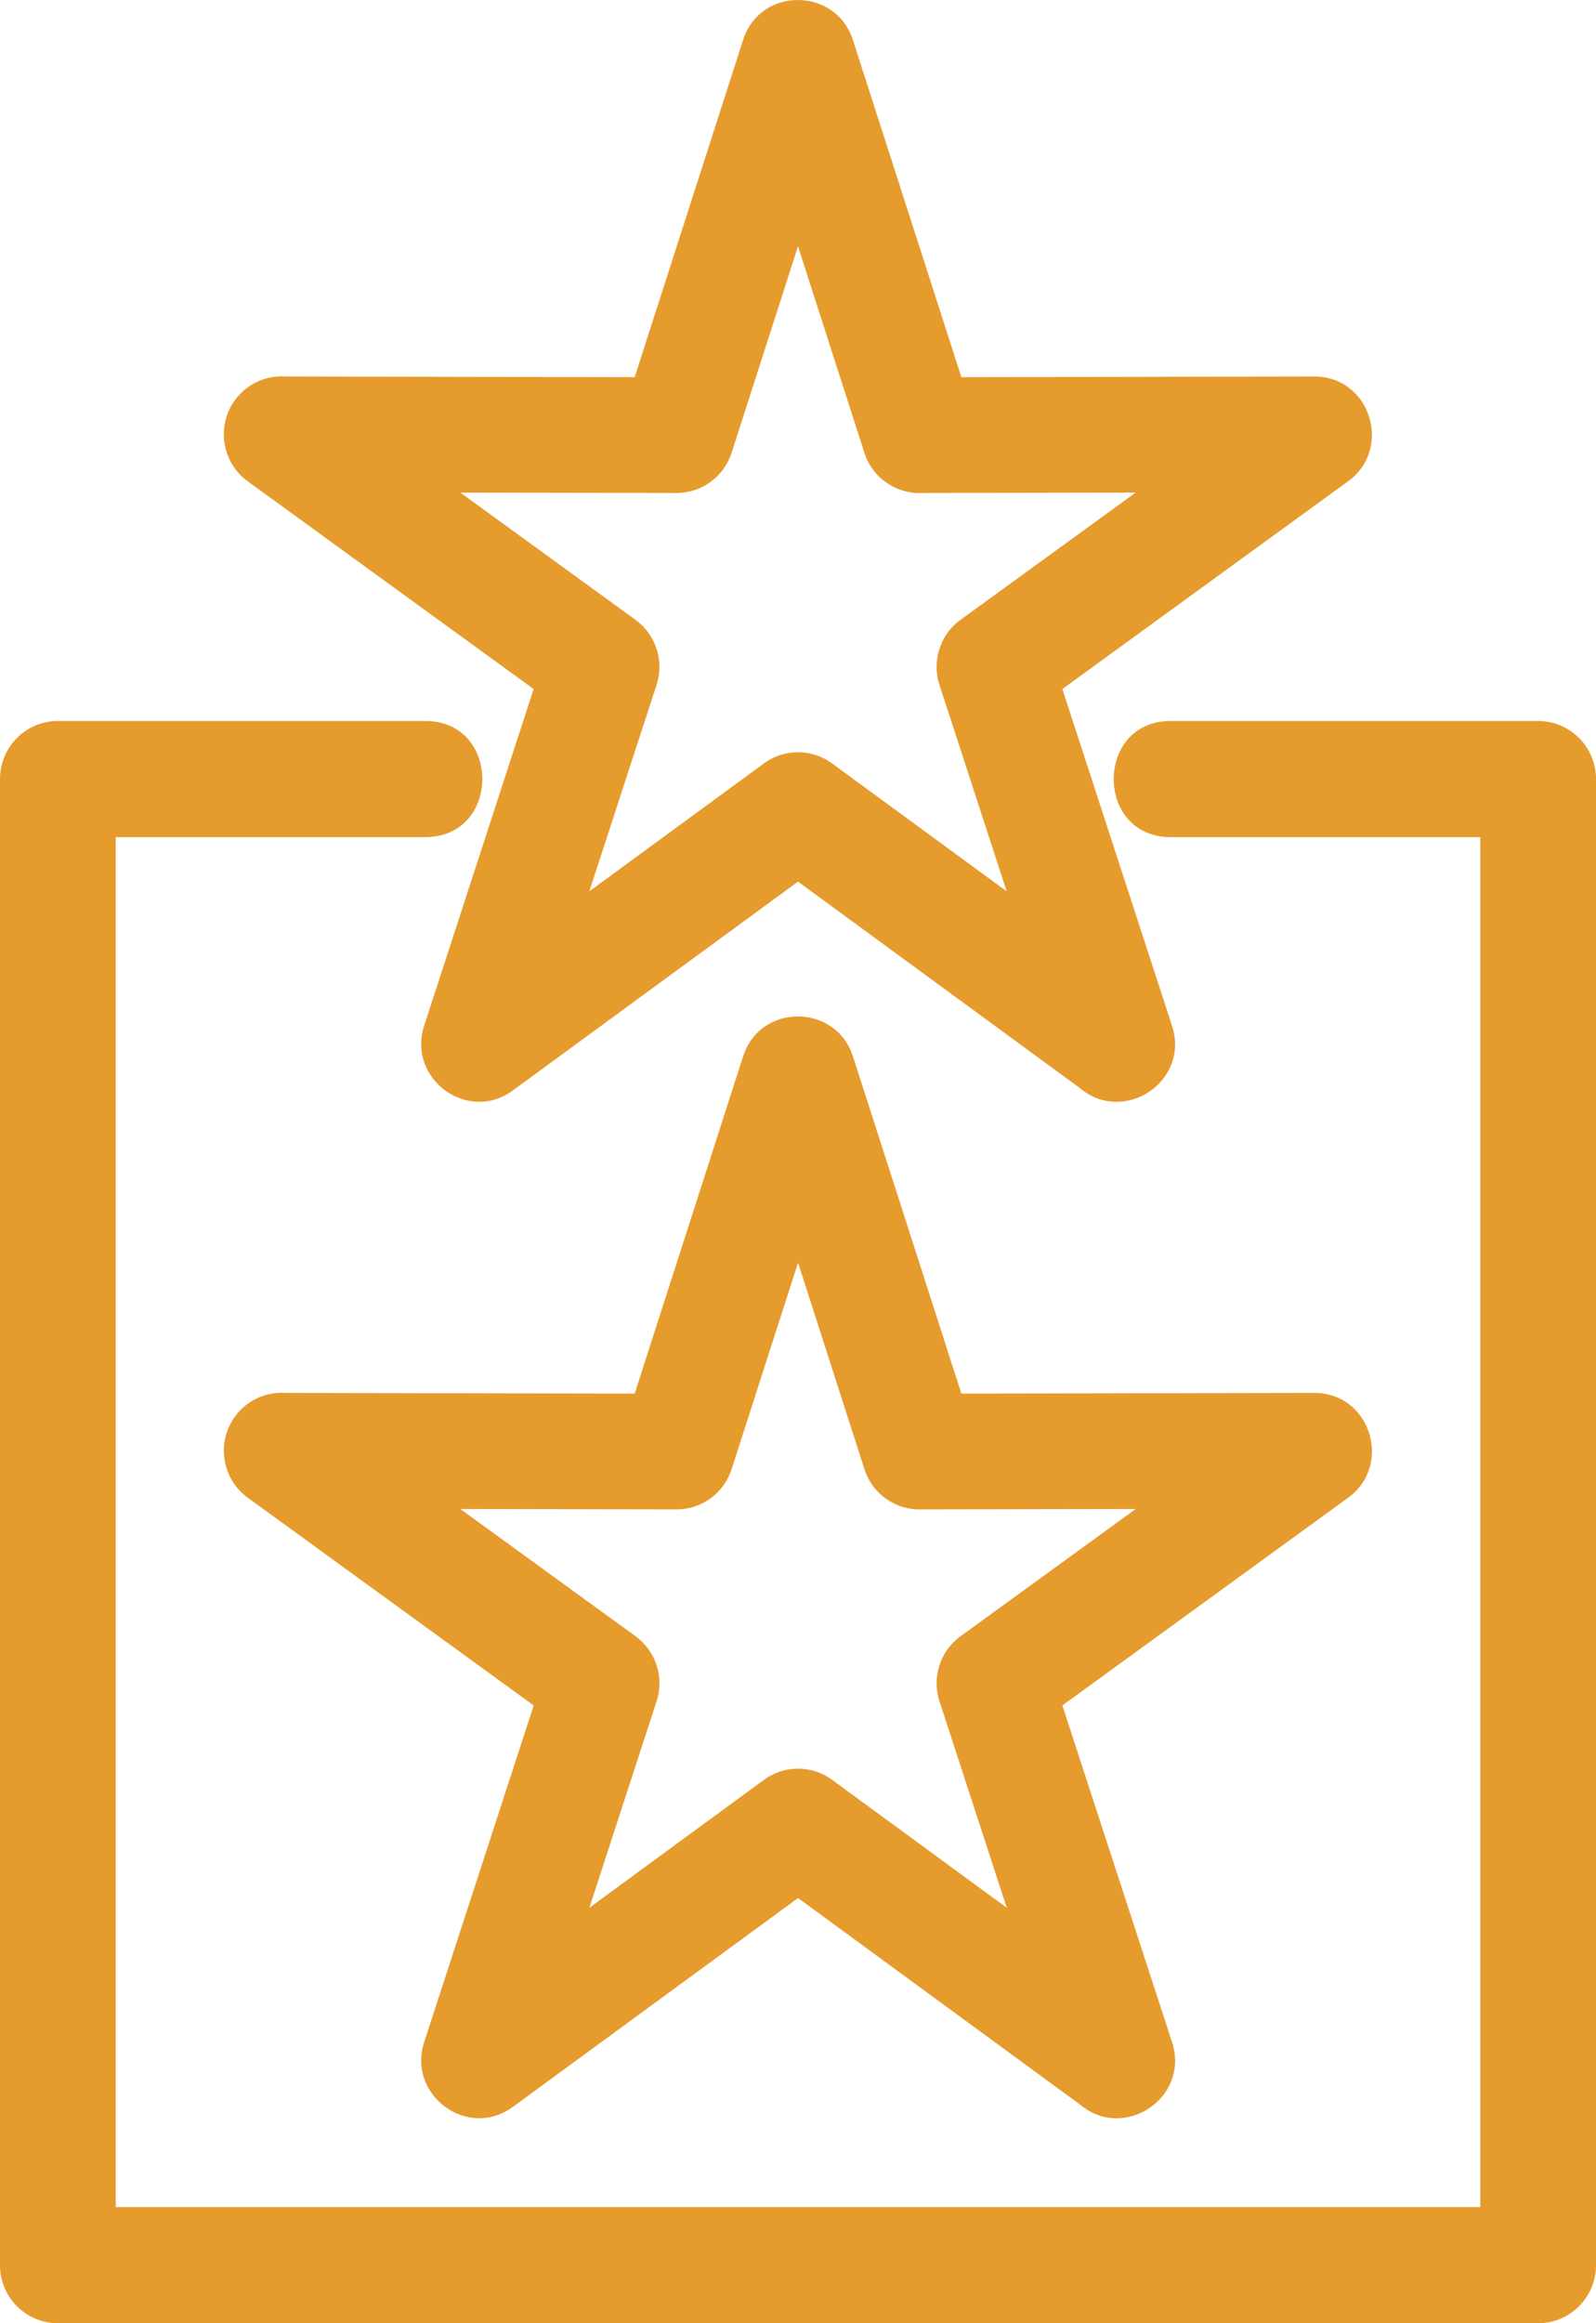 <svg xmlns="http://www.w3.org/2000/svg" width="33" height="48" viewBox="0 0 33 48" fill="none"><path d="M24.208 17.296C22.634 17.296 22.634 14.896 24.208 14.896H31.804C32.464 14.896 33 15.434 33 16.096V46.8C33 47.463 32.464 48 31.804 48H1.196C0.536 48 0 47.463 0 46.8V16.096C0 15.434 0.536 14.896 1.196 14.896H8.792C10.366 14.896 10.366 17.296 8.792 17.296H2.393V45.6H30.608V17.296H24.208ZM17.638 0.835L19.878 7.793L27.177 7.779C28.336 7.779 28.8 9.27 27.876 9.942L21.966 14.236L24.234 21.195C24.607 22.346 23.231 23.251 22.324 22.477L16.5 18.215L10.602 22.531C9.666 23.215 8.417 22.284 8.769 21.196L11.034 14.236L5.122 9.944C4.588 9.556 4.468 8.806 4.855 8.271C5.107 7.923 5.511 7.75 5.909 7.779L13.123 7.793L15.364 0.827C15.721 -0.288 17.294 -0.265 17.638 0.835ZM17.873 9.355L16.5 5.088L15.127 9.355C14.972 9.837 14.522 10.185 13.991 10.185L9.518 10.177L13.141 12.807C13.549 13.104 13.74 13.641 13.576 14.148L12.185 18.416L15.779 15.785C16.187 15.474 16.765 15.453 17.201 15.771L20.815 18.416L19.438 14.19C19.259 13.699 19.416 13.129 19.859 12.807L23.482 10.177L19.065 10.185C18.54 10.211 18.042 9.882 17.873 9.355Z" fill="#E69B2D"></path><path d="M17.639 21.835L19.878 28.793L27.178 28.779C28.337 28.779 28.801 30.27 27.877 30.942L21.966 35.236L24.235 42.195C24.608 43.346 23.232 44.251 22.325 43.477L16.501 39.215L10.603 43.531C9.666 44.215 8.418 43.284 8.769 42.196L11.035 35.236L5.123 30.944C4.588 30.556 4.469 29.806 4.856 29.271C5.108 28.923 5.512 28.75 5.91 28.779L13.123 28.793L15.365 21.827C15.722 20.712 17.294 20.735 17.639 21.835ZM17.874 30.355L16.501 26.088L15.127 30.355C14.973 30.837 14.523 31.185 13.992 31.185L9.518 31.177L13.142 33.807C13.55 34.104 13.741 34.641 13.577 35.148L12.186 39.416L15.78 36.785C16.188 36.474 16.766 36.453 17.202 36.771L20.816 39.416L19.439 35.19C19.259 34.699 19.417 34.129 19.86 33.807L23.483 31.177L19.066 31.185C18.54 31.211 18.043 30.882 17.874 30.355Z" fill="#E69B2D"></path></svg>